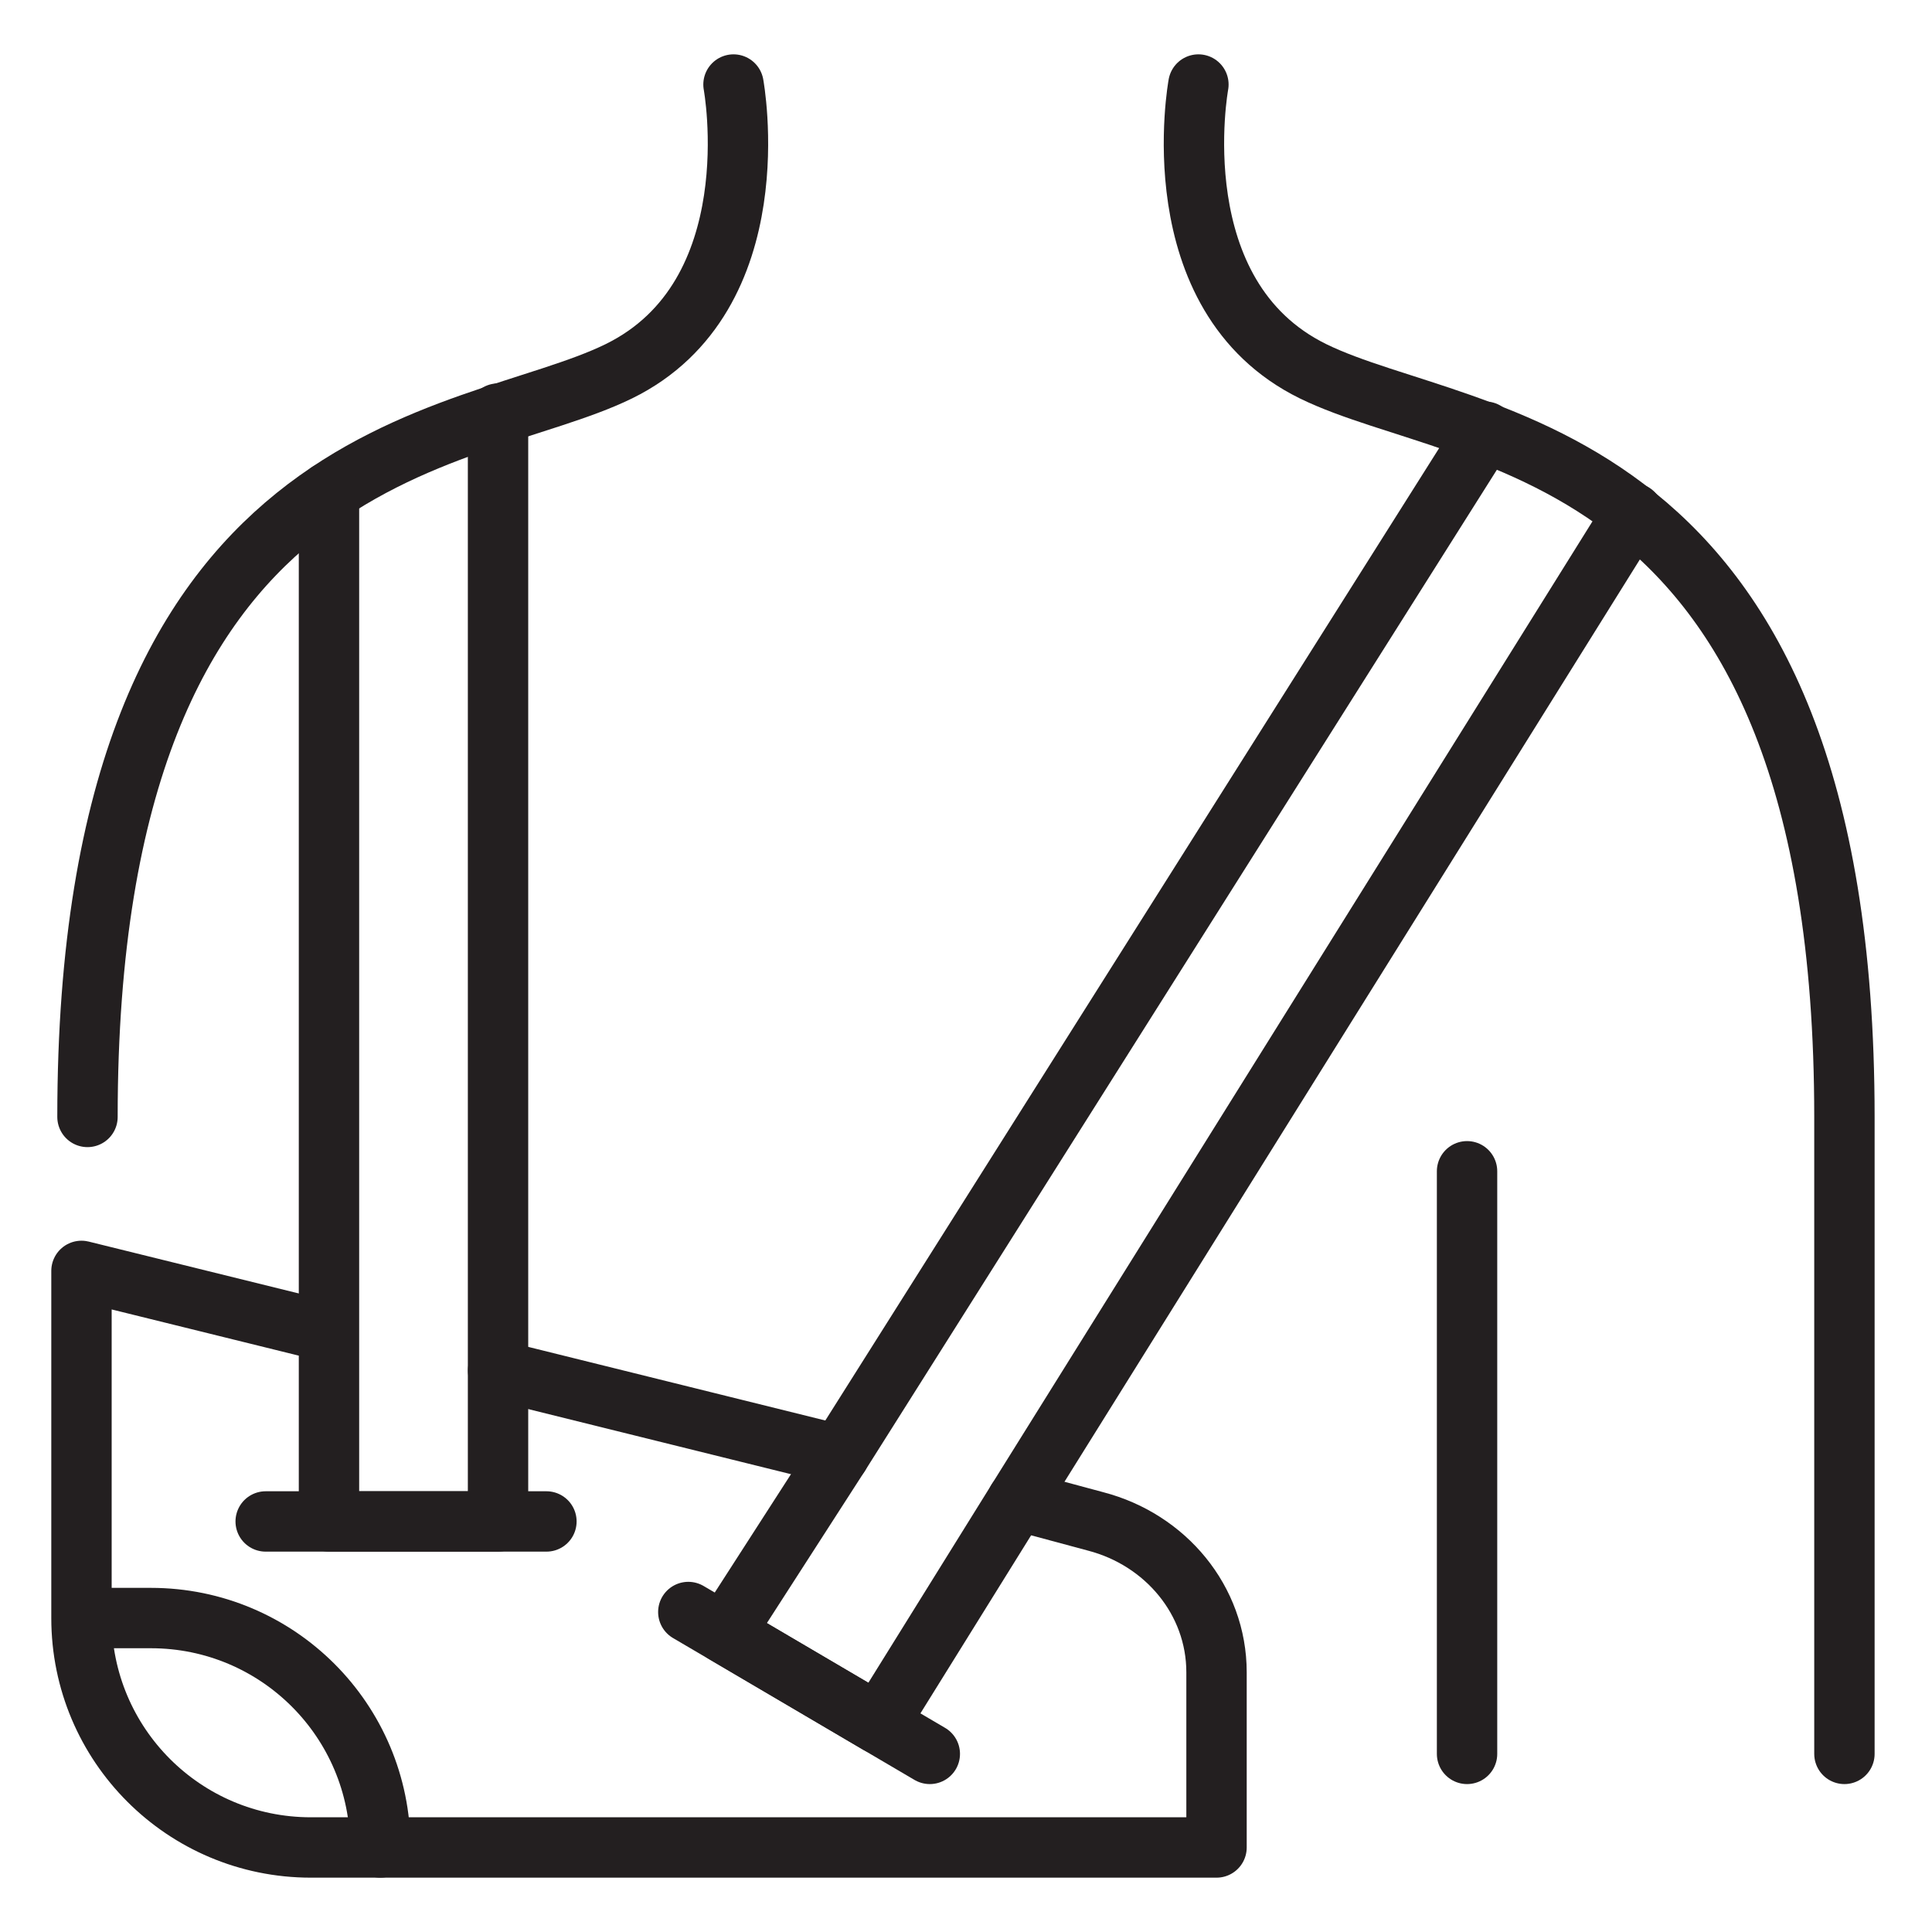 <svg width="64" height="64" viewBox="0 0 64 64" fill="none" xmlns="http://www.w3.org/2000/svg">
<path d="M24.298 2.8C24.298 2.8 25.598 9.8 20.498 12.3C15.398 14.8 2.898 14.4 2.898 37" stroke="#231F20" stroke-width="2" stroke-miterlimit="10" stroke-linecap="round" stroke-linejoin="round"/>
<path d="M39.699 2.8C39.699 2.8 38.399 9.8 43.499 12.3C48.599 14.8 61.099 14.4 61.099 37V58.1" stroke="#231F20" stroke-width="2" stroke-miterlimit="10" stroke-linecap="round" stroke-linejoin="round"/>
<path d="M33.699 49.7L36.299 50.4C38.599 51 40.299 53 40.299 55.4V61.2H10.299C6.099 61.2 2.699 57.8 2.699 53.6V42.1L10.799 44.1" stroke="#231F20" stroke-width="2" stroke-miterlimit="10" stroke-linecap="round" stroke-linejoin="round"/>
<path d="M27.8 48.2L16.5 45.4" stroke="#231F20" stroke-width="2" stroke-miterlimit="10" stroke-linecap="round" stroke-linejoin="round"/>
<path d="M10.898 16.3V44.1V50.4H16.498V45.4V13.7" stroke="#231F20" stroke-width="2" stroke-miterlimit="10" stroke-linecap="round" stroke-linejoin="round"/>
<path d="M49.2 14.3L27.8 48.2L24 54.1L29.1 57.1L33.7 49.7L54.1 17" stroke="#231F20" stroke-width="2" stroke-miterlimit="10" stroke-linecap="round" stroke-linejoin="round"/>
<path d="M8.801 50.4H18.101" stroke="#231F20" stroke-width="2" stroke-miterlimit="10" stroke-linecap="round" stroke-linejoin="round"/>
<path d="M22.801 53.4L30.801 58.1" stroke="#231F20" stroke-width="2" stroke-miterlimit="10" stroke-linecap="round" stroke-linejoin="round"/>
<path d="M48.598 58.1V38.8" stroke="#231F20" stroke-width="2" stroke-miterlimit="10" stroke-linecap="round" stroke-linejoin="round"/>
<path d="M2.898 53.6H4.998C9.198 53.6 12.598 57 12.598 61.2" stroke="#231F20" stroke-width="2" stroke-miterlimit="10" stroke-linecap="round" stroke-linejoin="round"/>
</svg>

